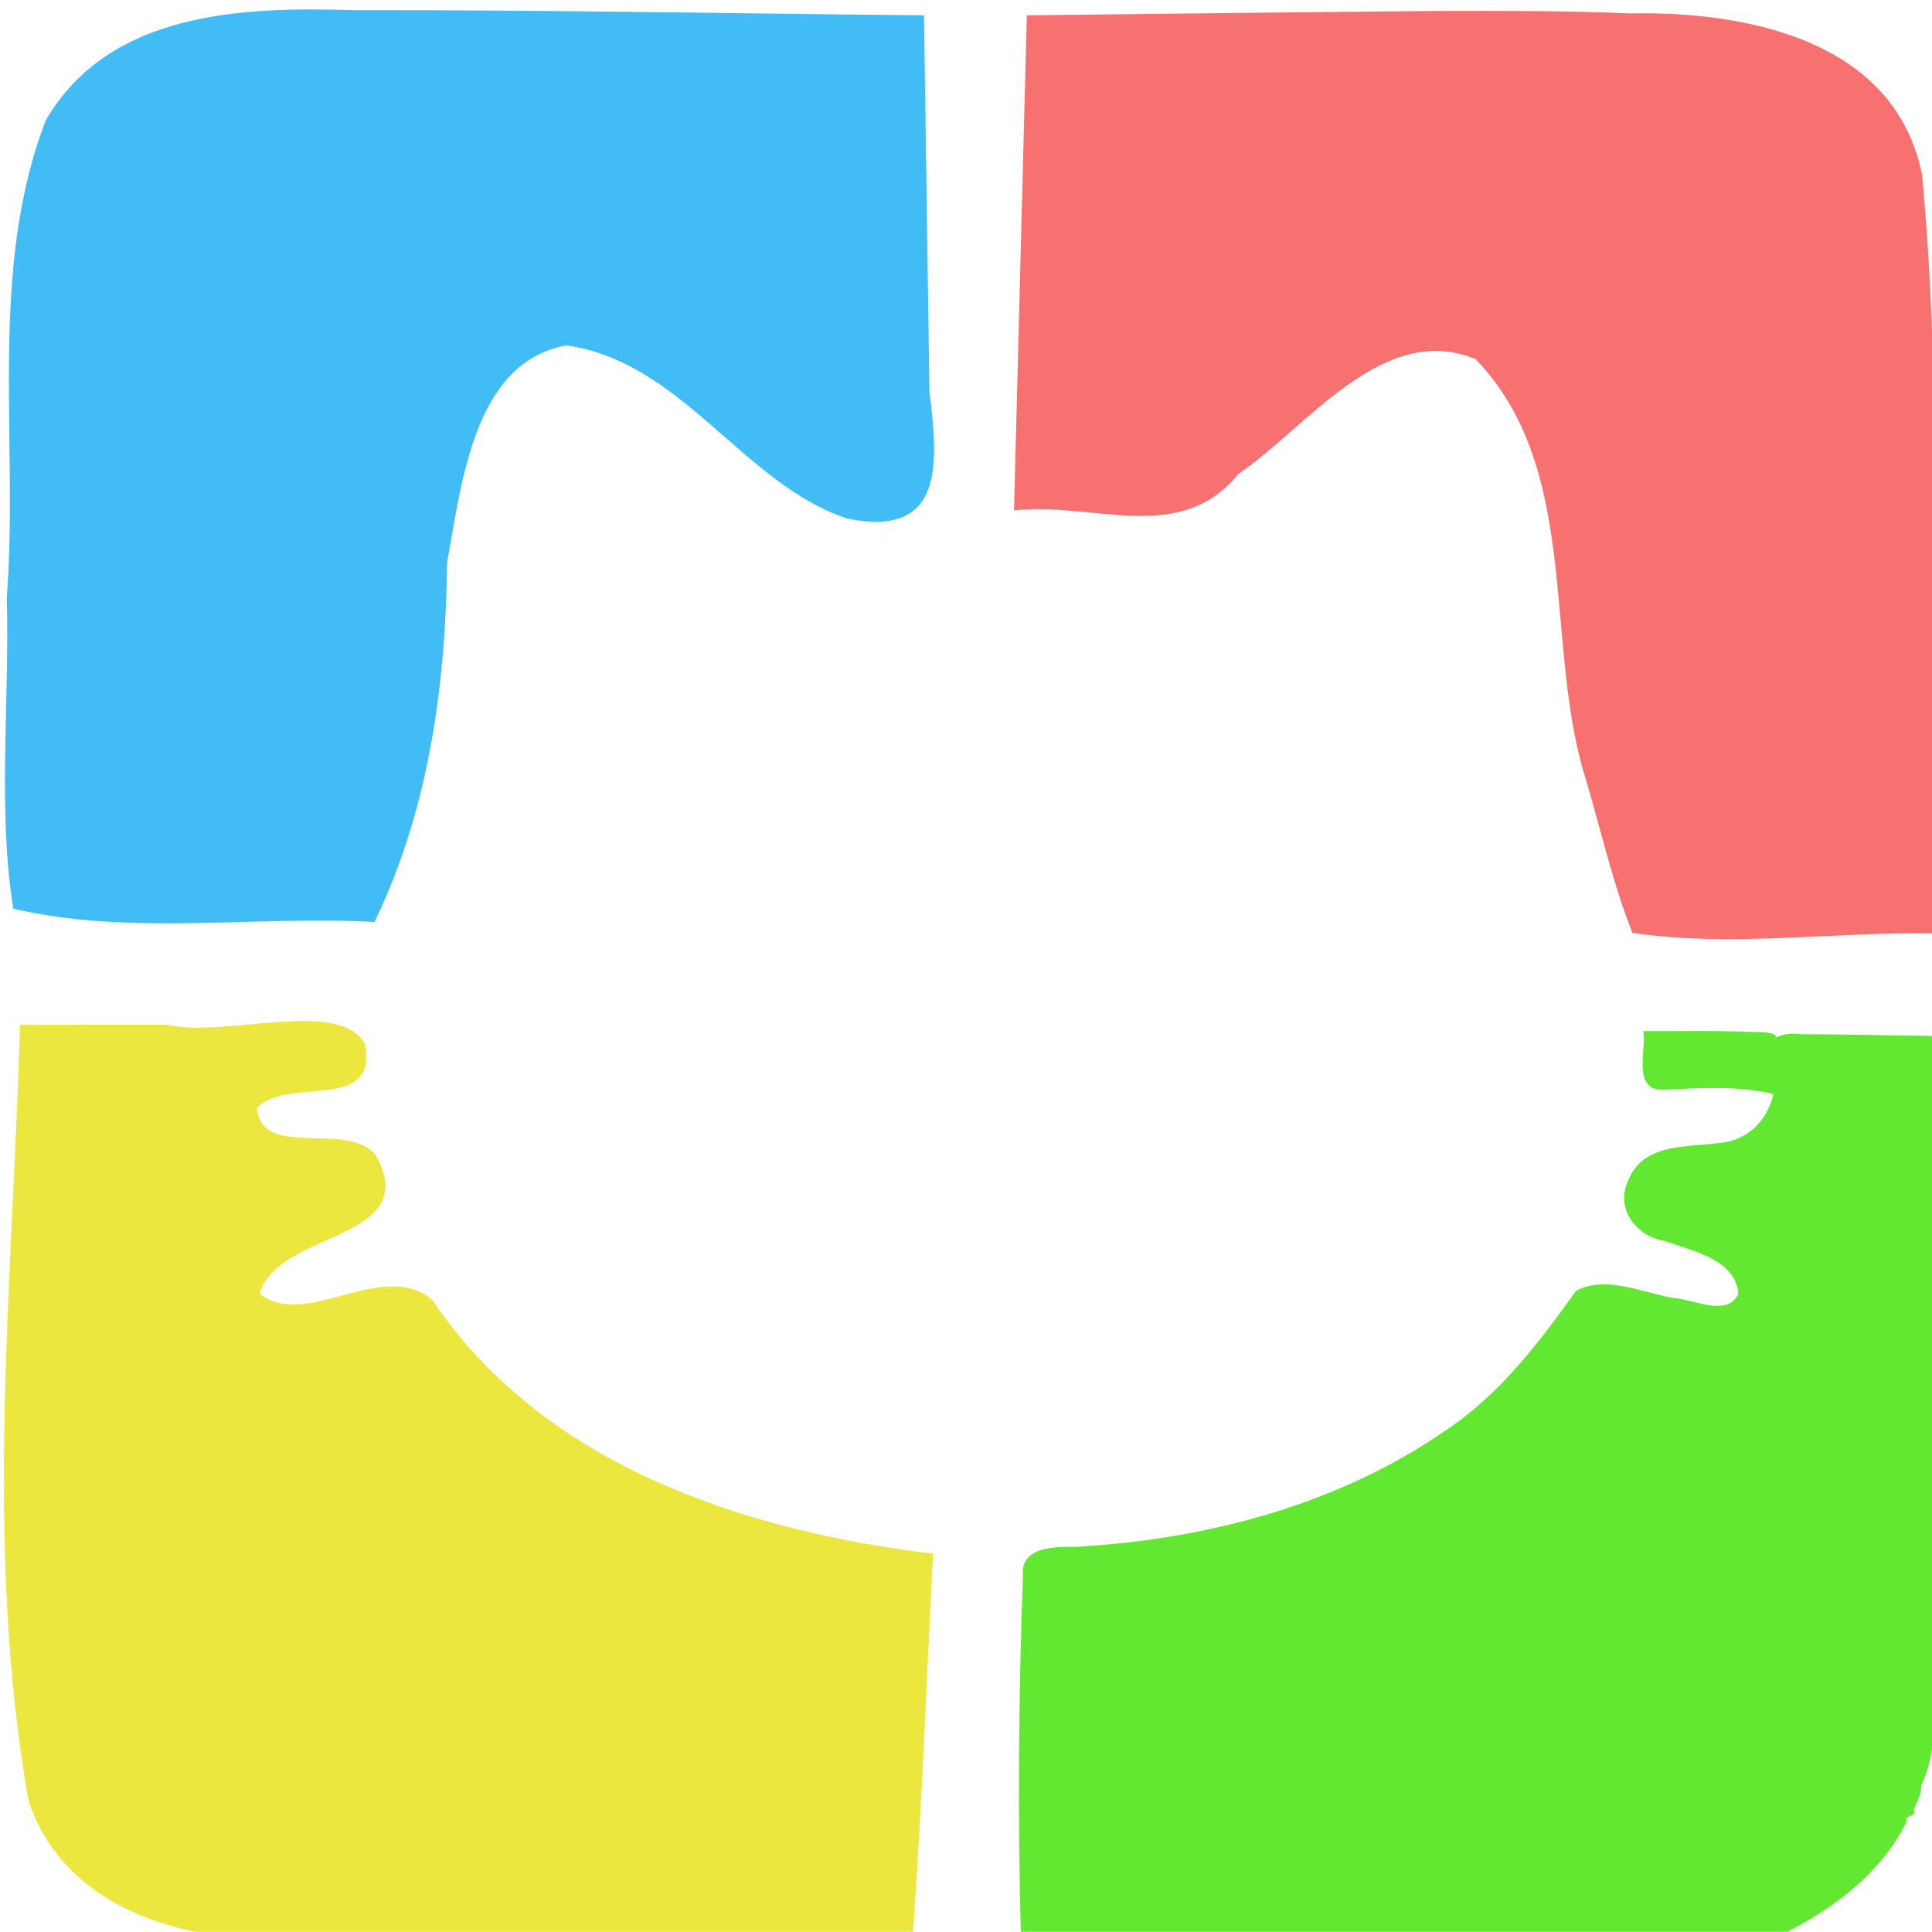 <?xml version="1.0" encoding="UTF-8" standalone="no"?>
<svg
   xmlns:dc="http://purl.org/dc/elements/1.1/"
   xmlns:cc="http://creativecommons.org/ns#"
   xmlns:rdf="http://www.w3.org/1999/02/22-rdf-syntax-ns#"
   xmlns:svg="http://www.w3.org/2000/svg"
   xmlns="http://www.w3.org/2000/svg"
   xmlns:sodipodi="http://sodipodi.sourceforge.net/DTD/sodipodi-0.dtd"
   xmlns:inkscape="http://www.inkscape.org/namespaces/inkscape"
   width="149.129mm"
   height="149.114mm"
   viewBox="0 0 149.129 149.114"
   version="1.1"
   id="svg2265"
   inkscape:version="1.0.2 (e86c8708, 2021-01-15)"
   sodipodi:docname="16purrsonalities-icon-nc.svg"
   inkscape:export-filename="/Users/savannah/Downloads/16purrsonalities-icon.png"
   inkscape:export-xdpi="340.64001"
   inkscape:export-ydpi="340.64001">
  <defs
     id="defs2259" />
  <sodipodi:namedview
     id="base"
     pagecolor="#ffffff"
     bordercolor="#666666"
     borderopacity="1.0"
     inkscape:pageopacity="0.0"
     inkscape:pageshadow="2"
     inkscape:zoom="0.46705739"
     inkscape:cx="114.07847"
     inkscape:cy="111.06493"
     inkscape:document-units="mm"
     inkscape:current-layer="g1566"
     inkscape:document-rotation="0"
     showgrid="false"
     fit-margin-top="0"
     fit-margin-left="0"
     fit-margin-right="0"
     fit-margin-bottom="0"
     inkscape:window-width="1252"
     inkscape:window-height="943"
     inkscape:window-x="0"
     inkscape:window-y="25"
     inkscape:window-maximized="0" />
  <g
     inkscape:label="Layer 1"
     inkscape:groupmode="layer"
     id="layer1"
     transform="translate(26.94,22.396)">
    <g
       id="g1566"
       transform="matrix(0.589,0,0,0.589,-431.216,-1001.038)">
      <path
         style="fill:#42bcf5;fill-opacity:1;stroke:none;stroke-width:38.218;stroke-linecap:round;stroke-linejoin:round;stroke-miterlimit:4;stroke-dasharray:none;stroke-opacity:1"
         d="m 732.753,1662.868 c -14.621,-0.457 -32.028,0.156 -40.365,14.401 -7.63,19.739 -3.536,41.89 -5.127,62.642 0.396,13.469 -1.228,27.553 0.848,40.695 15.31,3.595 31.661,0.886 47.35,1.751 7.138,-14.818 9.311,-30.926 9.516,-47.165 1.88,-10.173 3.449,-26.222 15.629,-28.393 15.188,2.131 23.196,18.222 36.846,22.706 12.712,2.529 11.905,-7.206 10.726,-16.687 -0.238,-16.427 -0.458,-32.861 -0.706,-49.283 -24.905,-0.223 -49.81,-0.722 -74.716,-0.665 z"
         id="path1239" />
      <path
         style="fill:#ece73e;fill-opacity:1;stroke:none;stroke-width:38.218;stroke-linecap:round;stroke-linejoin:round;stroke-miterlimit:4;stroke-dasharray:none;stroke-opacity:1"
         d="m 689.005,1795.835 c -0.974,33.788 -4.789,68.186 1.106,101.655 4.855,14.723 21.588,19.027 35.519,18.005 26.767,0.796 53.687,1.08 80.385,-0.622 1.182,-16.555 1.778,-33.159 2.637,-49.73 -24.757,-2.99 -51.095,-11.605 -65.635,-33.275 -6.606,-5.452 -16.586,4.022 -22.61,-0.793 2.353,-8.369 21.464,-6.809 15.234,-18.134 -3.622,-4.623 -15.134,0.633 -15.569,-6.215 3.973,-4.226 16.033,0.744 14.095,-8.46 -3.511,-5.958 -18.249,-0.677 -25.951,-2.439 -6.402,0 -12.812,-0.01 -19.21,0.01 z"
         id="path1241" />
      <path
         style="fill:#f87171;fill-opacity:1;stroke:none;stroke-width:38.218;stroke-linecap:round;stroke-linejoin:round;stroke-miterlimit:4;stroke-dasharray:none;stroke-opacity:1"
         d="m 874.707,1662.966 c -17.92,0.154 -35.847,0.371 -53.762,0.573 -0.557,21.631 -1.133,43.268 -1.679,64.894 10.064,-1.248 21.767,4.707 29.404,-4.799 8.972,-6.047 18.879,-20.022 31.053,-15.062 13.582,13.978 9.16,36.02 14.016,53.545 2.182,7.051 3.927,15.121 6.577,21.669 12.982,1.902 26.346,-0.141 39.457,0.056 -0.733,-33.102 1.595,-66.412 -1.508,-99.383 -3.516,-17.721 -23.083,-21.471 -38.313,-21.173 -8.41,-0.363 -16.829,-0.337 -25.245,-0.318 z"
         id="path1245" />
      <path
         style="fill:#62e831;fill-opacity:1;stroke:none;stroke-width:13.652;stroke-linecap:round;stroke-linejoin:round;stroke-miterlimit:4;stroke-dasharray:none;stroke-opacity:1"
         d="m 901.717,1796.664 c 0.491,2.288 -1.454,7.52 2.35,7.687 4.949,-0.223 10.111,-0.588 14.874,0.582 1.07,-2.252 -1.069,-5.025 -0.316,-7.057 1.784,-0.994 -1.695,-1.176 -2.375,-1.093 -4.838,-0.22 -9.696,-0.101 -14.532,-0.12 z"
         id="path1251" />
      <path
         style="fill:#62e831;fill-opacity:1;stroke:none;stroke-width:13.652;stroke-linecap:round;stroke-linejoin:round;stroke-miterlimit:4;stroke-dasharray:none;stroke-opacity:1"
         d="m 922.471,1797.071 c -2.025,-0.335 -5.555,0.386 -4.113,3.217 1.92,4.764 -1.142,10.425 -6.35,10.994 -4.292,0.635 -10.292,-0.064 -12.228,4.917 -1.793,3.59 0.973,7.368 4.667,7.924 3.5,1.313 9.436,2.389 9.738,6.984 -1.46,3.064 -5.852,0.698 -8.302,0.556 -4.15,-0.654 -8.938,-3.066 -12.955,-0.98 -4.93,6.89 -10.171,13.801 -17.394,18.506 -14.106,9.674 -31.358,14.127 -48.283,15.062 -2.613,-0.032 -7.166,-0.039 -6.816,3.747 -0.579,15.689 -0.692,31.481 -0.272,47.142 13.591,1.225 27.367,0.464 41.029,0.726 18.982,0.01 37.964,0 56.945,0 7.317,-3.274 14.626,-8.367 18.159,-15.723 -0.547,-0.808 1.347,-0.363 0.885,-1.472 0.489,-1.075 1.058,-2.195 0.949,-3.148 2.568,-5.117 1.371,-11.336 1.924,-16.898 0.363,-27.102 0.15,-54.218 0.201,-81.316 -5.927,-0.074 -11.855,-0.245 -17.782,-0.24 z"
         id="path1253" />
    </g>
  </g>
</svg>
